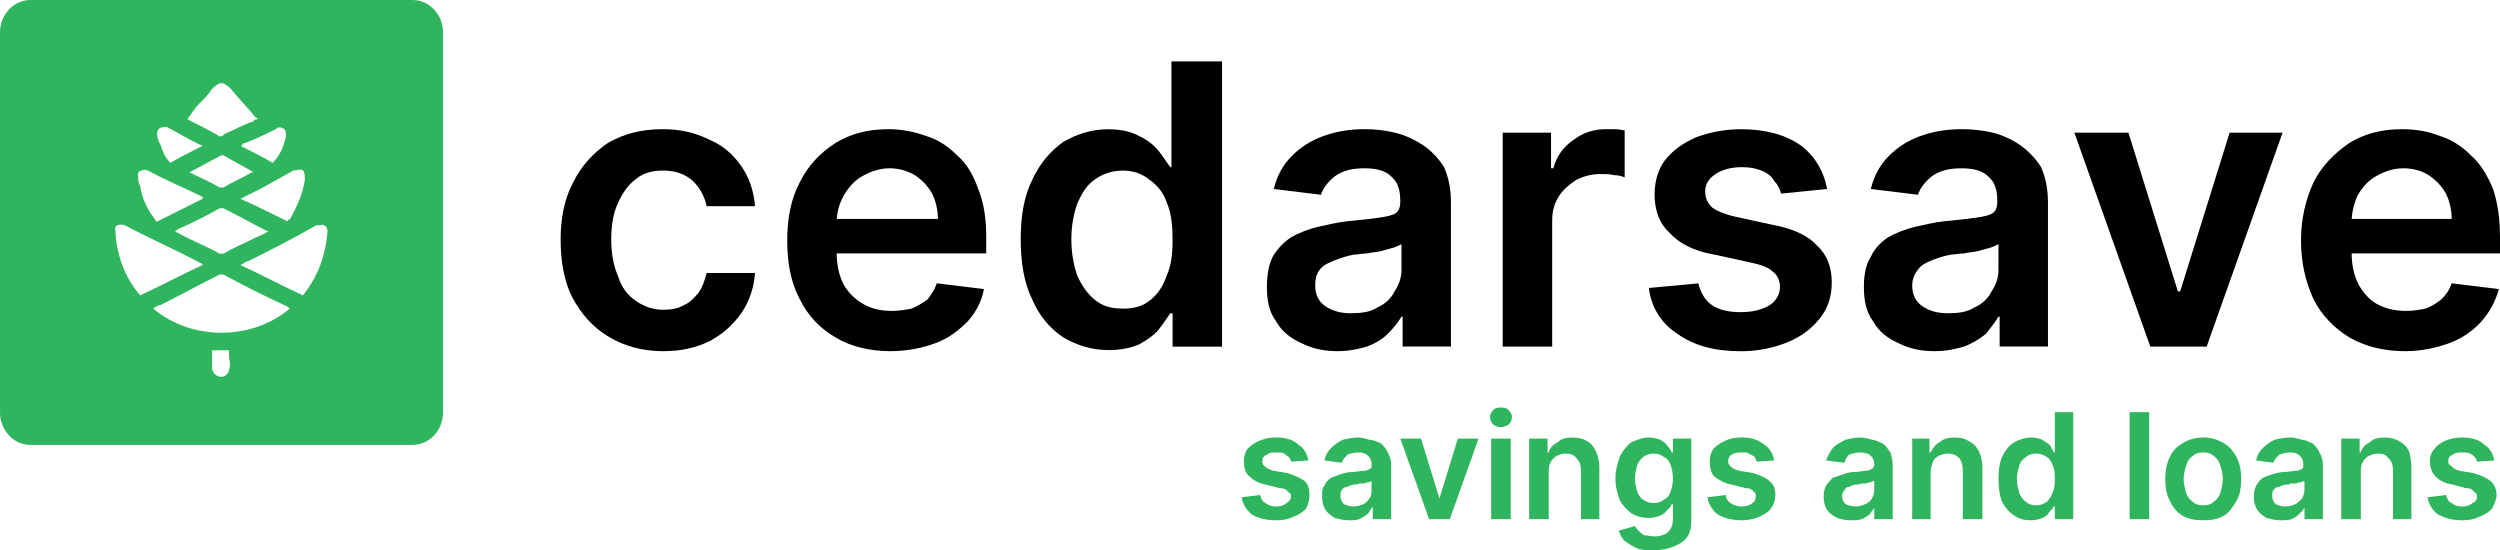 <?xml version="1.0" encoding="UTF-8" standalone="no"?>
<!-- Created with Inkscape (http://www.inkscape.org/) -->

<svg
   width="116.461mm"
   height="25.63mm"
   viewBox="0 0 116.461 25.63"
   version="1.1"
   id="svg5"
   xmlns="http://www.w3.org/2000/svg"
   xmlns:svg="http://www.w3.org/2000/svg">
  <defs
     id="defs2" />
  <g
     id="layer1"
     transform="translate(-42.126,-118.928)">
    <path
       style="fill:#2fb55d;fill-opacity:1;fill-rule:nonzero;stroke:none;stroke-width:0.265"
       d="m 61.353,139.654 c -17.815,0 -17.815,0 -17.815,0 -0.794,0 -1.411,-0.706 -1.411,-1.499 0,-17.727 0,-17.727 0,-17.727 0,-0.794 0.617,-1.499 1.411,-1.499 17.815,0 17.815,0 17.815,0 0.794,0 1.411,0.706 1.411,1.499 0,17.727 0,17.727 0,17.727 0,0.794 -0.617,1.499 -1.411,1.499 z m -8.996,-16.845 c -0.176,0.088 -0.265,0.176 -0.353,0.265 -0.176,0.265 -0.353,0.441 -0.617,0.706 -0.176,0.176 -0.353,0.441 -0.529,0.706 0,0 0,0 0,0 0.529,0.265 1.058,0.529 1.499,0.794 0.088,0 0.176,0 0.176,-0.088 0.441,-0.176 0.882,-0.441 1.411,-0.617 0,-0.088 0.088,-0.088 0.176,-0.088 0,-0.088 -0.088,-0.088 -0.088,-0.088 -0.353,-0.441 -0.794,-0.882 -1.147,-1.323 -0.088,-0.088 -0.176,-0.176 -0.353,-0.265 0,0 -0.088,0 -0.176,0 z m 3.263,10.495 c 0,0 -0.088,-0.088 -0.088,-0.088 -0.97,-0.441 -2.028,-0.97 -2.999,-1.499 -0.088,0 -0.088,0 -0.176,0 -0.882,0.441 -1.852,0.97 -2.734,1.411 -0.088,0 -0.265,0.088 -0.353,0.176 1.764,1.499 4.586,1.499 6.35,0 z m -4.145,-2.117 c -1.147,-0.617 -2.381,-1.147 -3.528,-1.764 -0.265,-0.088 -0.529,0 -0.441,0.265 0,0.441 0.088,0.794 0.176,1.147 0.176,0.706 0.529,1.323 0.97,1.852 0.97,-0.441 1.94,-0.97 2.91,-1.411 0,-0.088 -0.088,-0.088 -0.088,-0.088 z m 5.909,-1.499 c 0,-0.176 -0.176,-0.353 -0.353,-0.265 0,0 -0.088,0 -0.176,0 -1.058,0.617 -2.117,1.147 -3.175,1.676 -0.088,0 -0.176,0.088 -0.353,0.176 0.97,0.441 1.94,0.97 2.91,1.411 0.706,-0.882 1.058,-1.852 1.147,-2.999 z m -2.822,0 c -0.706,-0.353 -1.323,-0.706 -2.028,-1.058 -0.088,0 -0.088,0 -0.176,0 -0.617,0.353 -1.323,0.706 -1.94,0.97 -0.088,0.088 -0.088,0.088 -0.176,0.088 0.088,0 0.088,0.088 0.176,0.088 0.617,0.353 1.323,0.617 1.94,0.97 0.088,0 0.176,0 0.176,0 0.441,-0.265 0.882,-0.441 1.411,-0.706 0.176,-0.088 0.441,-0.176 0.706,-0.353 -0.088,0 -0.088,0 -0.088,0 z m -2.999,-1.587 c -0.882,-0.441 -1.764,-0.794 -2.558,-1.235 -0.265,-0.088 -0.529,0.088 -0.441,0.265 0,0.176 0,0.353 0.088,0.441 0.088,0.617 0.353,1.147 0.706,1.587 0,0 0,0.088 0.088,0.088 0.706,-0.353 1.411,-0.706 2.117,-1.058 0,-0.088 0,-0.088 10e-7,-0.088 z m 3.969,1.147 c 0,0 0,0 0,0 0,-0.088 0,-0.088 0.088,-0.088 0.353,-0.617 0.617,-1.235 0.706,-1.852 0,-0.176 0,-0.353 -0.088,-0.441 -0.088,-0.088 -0.265,0 -0.441,0 -0.441,0.265 -0.97,0.529 -1.411,0.794 -0.353,0.176 -0.706,0.353 -1.058,0.529 0.794,0.353 1.499,0.706 2.205,1.058 z m -3.175,-1.587 c 0.088,0 0.176,0 0.176,0 0.441,-0.265 0.882,-0.441 1.323,-0.706 0,0 0.088,0 0.088,0 -0.441,-0.265 -0.97,-0.529 -1.411,-0.794 -0.088,0 -0.088,0 -0.088,0 -0.529,0.265 -0.97,0.529 -1.499,0.794 0.529,0.265 0.97,0.441 1.411,0.706 z m -0.794,-1.94 c -0.617,-0.265 -1.147,-0.617 -1.676,-0.882 -0.088,0 -0.265,0 -0.353,0.088 -0.088,0.088 -0.088,0.176 -0.088,0.265 0,0.176 0.088,0.353 0.176,0.529 0.088,0.265 0.176,0.529 0.441,0.794 0.441,-0.265 0.97,-0.529 1.499,-0.794 0,0 0,0 0,0 z m 3.881,-0.441 c 0,-0.176 0,-0.265 -0.088,-0.353 -0.176,-0.088 -0.265,-0.088 -0.353,0 -0.529,0.265 -1.058,0.529 -1.587,0.706 0,0.088 0,0.088 -0.088,0.088 0.529,0.265 1.058,0.529 1.499,0.794 0.353,-0.353 0.529,-0.794 0.617,-1.235 z m -3.44,10.848 c 0.088,0.265 0.265,0.353 0.441,0.353 0.176,0 0.353,-0.176 0.353,-0.353 0.088,-0.176 0,-0.441 0,-0.617 0,-0.088 0,-0.176 0,-0.265 -0.265,0 -0.529,0 -0.794,0 0,0.265 0,0.617 0,0.882 z"
       id="path589" />
    <path
       style="fill:#000000;fill-opacity:1;fill-rule:nonzero;stroke:none;stroke-width:0.161"
       d="m 73.012,135.288 c -1.018,0 -1.875,-0.268 -2.572,-0.697 -0.697,-0.429 -1.232,-1.018 -1.661,-1.822 -0.375,-0.75 -0.536,-1.661 -0.536,-2.679 0,-0.965 0.161,-1.875 0.589,-2.679 0.375,-0.75 0.911,-1.34 1.608,-1.822 0.75,-0.429 1.554,-0.643 2.572,-0.643 0.804,0 1.5,0.161 2.143,0.482 0.643,0.268 1.125,0.697 1.5,1.232 0.375,0.536 0.589,1.179 0.643,1.875 -2.251,0 -2.251,0 -2.251,0 -0.107,-0.482 -0.322,-0.857 -0.643,-1.179 -0.375,-0.322 -0.804,-0.482 -1.393,-0.482 -0.482,0 -0.911,0.107 -1.232,0.375 -0.375,0.268 -0.643,0.643 -0.857,1.125 -0.214,0.429 -0.322,1.018 -0.322,1.715 0,0.643 0.107,1.232 0.322,1.715 0.161,0.536 0.482,0.911 0.804,1.125 0.375,0.268 0.804,0.429 1.286,0.429 0.375,0 0.697,-0.053 0.965,-0.214 0.268,-0.107 0.482,-0.322 0.697,-0.589 0.161,-0.214 0.268,-0.536 0.375,-0.911 2.251,0 2.251,0 2.251,0 -0.054,0.697 -0.268,1.34 -0.643,1.875 -0.375,0.536 -0.857,0.965 -1.447,1.286 -0.643,0.322 -1.34,0.482 -2.197,0.482 z"
       id="path383" />
    <path
       style="fill:#000000;fill-opacity:1;fill-rule:nonzero;stroke:none;stroke-width:0.161"
       d="m 83.621,135.288 c -0.965,0 -1.875,-0.214 -2.572,-0.643 -0.75,-0.429 -1.286,-1.018 -1.661,-1.768 -0.429,-0.804 -0.589,-1.715 -0.589,-2.733 0,-1.018 0.161,-1.929 0.589,-2.733 0.375,-0.75 0.911,-1.34 1.661,-1.822 0.697,-0.429 1.5,-0.643 2.465,-0.643 0.589,0 1.179,0.107 1.768,0.322 0.536,0.161 1.018,0.482 1.447,0.911 0.429,0.375 0.75,0.911 0.965,1.554 0.268,0.643 0.375,1.393 0.375,2.251 0,0.75 0,0.75 0,0.75 -8.199,0 -8.199,0 -8.199,0 0,-1.608 0,-1.608 0,-1.608 5.948,0 5.948,0 5.948,0 0,-0.429 -0.107,-0.857 -0.268,-1.179 -0.214,-0.375 -0.482,-0.643 -0.804,-0.857 -0.375,-0.214 -0.75,-0.322 -1.179,-0.322 -0.482,0 -0.911,0.161 -1.286,0.375 -0.375,0.214 -0.643,0.536 -0.857,0.911 -0.214,0.375 -0.322,0.804 -0.322,1.232 0,1.393 0,1.393 0,1.393 0,0.589 0.107,1.072 0.322,1.5 0.214,0.375 0.536,0.697 0.911,0.911 0.375,0.214 0.804,0.322 1.34,0.322 0.322,0 0.643,-0.053 0.911,-0.107 0.268,-0.107 0.536,-0.268 0.75,-0.429 0.161,-0.214 0.322,-0.429 0.429,-0.75 2.197,0.268 2.197,0.268 2.197,0.268 -0.107,0.589 -0.375,1.072 -0.75,1.5 -0.429,0.429 -0.911,0.804 -1.5,1.018 -0.589,0.214 -1.286,0.375 -2.09,0.375 z"
       id="path385" />
    <path
       style="fill:#000000;fill-opacity:1;fill-rule:nonzero;stroke:none;stroke-width:0.161"
       d="m 93.749,135.235 c -0.75,0 -1.447,-0.214 -2.09,-0.589 -0.643,-0.429 -1.125,-1.018 -1.447,-1.768 -0.375,-0.75 -0.536,-1.715 -0.536,-2.786 0,-1.125 0.161,-2.036 0.536,-2.786 0.375,-0.804 0.857,-1.34 1.447,-1.768 0.643,-0.375 1.34,-0.589 2.09,-0.589 0.589,0 1.072,0.107 1.447,0.322 0.375,0.161 0.697,0.429 0.911,0.697 0.214,0.268 0.375,0.536 0.536,0.75 0.054,0 0.054,0 0.054,0 0,-4.93 0,-4.93 0,-4.93 2.358,0 2.358,0 2.358,0 0,13.289 0,13.289 0,13.289 -2.304,0 -2.304,0 -2.304,0 0,-1.554 0,-1.554 0,-1.554 -0.107,0 -0.107,0 -0.107,0 -0.161,0.214 -0.322,0.482 -0.536,0.75 -0.214,0.268 -0.536,0.482 -0.911,0.697 -0.375,0.161 -0.857,0.268 -1.447,0.268 z m 0.697,-1.929 c 0.482,0 0.911,-0.107 1.232,-0.375 0.375,-0.268 0.643,-0.697 0.804,-1.179 0.214,-0.482 0.268,-1.018 0.268,-1.661 0,-0.643 -0.054,-1.232 -0.268,-1.715 -0.161,-0.482 -0.429,-0.804 -0.804,-1.072 -0.322,-0.268 -0.75,-0.429 -1.232,-0.429 -0.536,0 -0.965,0.161 -1.34,0.429 -0.375,0.268 -0.589,0.643 -0.804,1.125 -0.161,0.482 -0.268,1.018 -0.268,1.661 0,0.589 0.107,1.179 0.268,1.661 0.214,0.482 0.482,0.857 0.804,1.125 0.375,0.322 0.804,0.429 1.34,0.429 z"
       id="path387" />
    <path
       style="fill:#000000;fill-opacity:1;fill-rule:nonzero;stroke:none;stroke-width:0.161"
       d="m 104.466,135.288 c -0.643,0 -1.179,-0.107 -1.715,-0.375 -0.482,-0.214 -0.911,-0.536 -1.179,-1.018 -0.322,-0.429 -0.429,-0.965 -0.429,-1.608 0,-0.589 0.107,-1.072 0.268,-1.393 0.214,-0.375 0.536,-0.697 0.857,-0.911 0.375,-0.214 0.804,-0.375 1.232,-0.482 0.482,-0.107 0.911,-0.214 1.393,-0.268 0.589,-0.053 1.072,-0.107 1.447,-0.161 0.375,-0.053 0.643,-0.107 0.804,-0.214 0.161,-0.107 0.214,-0.322 0.214,-0.536 0,0 0,0 0,0 0,-0.536 -0.107,-0.911 -0.429,-1.179 -0.268,-0.268 -0.697,-0.375 -1.232,-0.375 -0.589,0 -1.018,0.107 -1.393,0.375 -0.322,0.268 -0.536,0.536 -0.643,0.857 -2.197,-0.268 -2.197,-0.268 -2.197,-0.268 0.161,-0.643 0.429,-1.125 0.857,-1.554 0.375,-0.375 0.857,-0.697 1.447,-0.911 0.589,-0.214 1.232,-0.322 1.929,-0.322 0.482,0 0.965,0.053 1.393,0.161 0.482,0.107 0.911,0.322 1.34,0.589 0.375,0.268 0.697,0.589 0.965,1.018 0.214,0.482 0.322,1.018 0.322,1.661 0,6.698 0,6.698 0,6.698 -2.251,0 -2.251,0 -2.251,0 0,-1.393 0,-1.393 0,-1.393 -0.053,0 -0.053,0 -0.053,0 -0.161,0.268 -0.375,0.536 -0.643,0.804 -0.214,0.214 -0.536,0.429 -0.965,0.589 -0.375,0.107 -0.804,0.214 -1.34,0.214 z m 0.589,-1.768 c 0.482,0 0.911,-0.053 1.232,-0.268 0.375,-0.161 0.643,-0.429 0.804,-0.75 0.214,-0.322 0.322,-0.643 0.322,-1.018 0,-1.179 0,-1.179 0,-1.179 -0.107,0.053 -0.214,0.107 -0.375,0.161 -0.214,0.053 -0.375,0.107 -0.589,0.161 -0.214,0.053 -0.429,0.053 -0.643,0.107 -0.214,0 -0.429,0.053 -0.589,0.053 -0.322,0.053 -0.643,0.161 -0.911,0.268 -0.268,0.107 -0.536,0.214 -0.697,0.429 -0.161,0.214 -0.214,0.429 -0.214,0.75 0,0.429 0.161,0.75 0.482,0.965 0.322,0.214 0.697,0.322 1.179,0.322 z"
       id="path389" />
    <path
       style="fill:#000000;fill-opacity:1;fill-rule:nonzero;stroke:none;stroke-width:0.161"
       d="m 112.129,135.074 c 0,-9.967 0,-9.967 0,-9.967 2.251,0 2.251,0 2.251,0 0,1.661 0,1.661 0,1.661 0.107,0 0.107,0 0.107,0 0.161,-0.589 0.482,-1.018 0.965,-1.34 0.429,-0.322 0.911,-0.482 1.5,-0.482 0.107,0 0.268,0 0.429,0 0.161,0 0.322,0.053 0.429,0.053 0,2.197 0,2.197 0,2.197 -0.107,-0.053 -0.268,-0.107 -0.482,-0.107 -0.214,-0.053 -0.429,-0.053 -0.643,-0.053 -0.429,0 -0.804,0.107 -1.125,0.268 -0.322,0.214 -0.589,0.429 -0.804,0.75 -0.214,0.322 -0.322,0.697 -0.322,1.125 0,5.894 0,5.894 0,5.894 z"
       id="path391" />
    <path
       style="fill:#000000;fill-opacity:1;fill-rule:nonzero;stroke:none;stroke-width:0.161"
       d="m 127.24,127.733 c -2.143,0.214 -2.143,0.214 -2.143,0.214 -0.053,-0.214 -0.161,-0.429 -0.322,-0.589 -0.107,-0.214 -0.322,-0.375 -0.589,-0.482 -0.268,-0.107 -0.536,-0.161 -0.911,-0.161 -0.482,0 -0.911,0.107 -1.232,0.322 -0.322,0.214 -0.482,0.482 -0.482,0.804 0,0.322 0.107,0.536 0.322,0.75 0.214,0.161 0.589,0.322 1.072,0.429 1.715,0.375 1.715,0.375 1.715,0.375 0.911,0.161 1.661,0.482 2.09,0.965 0.482,0.429 0.697,1.018 0.697,1.715 0,0.643 -0.161,1.179 -0.536,1.661 -0.375,0.482 -0.857,0.857 -1.5,1.125 -0.643,0.268 -1.393,0.429 -2.197,0.429 -1.232,0 -2.197,-0.268 -2.947,-0.804 -0.75,-0.482 -1.232,-1.232 -1.34,-2.143 2.304,-0.214 2.304,-0.214 2.304,-0.214 0.107,0.429 0.322,0.804 0.643,1.018 0.322,0.214 0.75,0.322 1.34,0.322 0.536,0 0.965,-0.107 1.34,-0.322 0.322,-0.214 0.482,-0.536 0.482,-0.857 0,-0.268 -0.107,-0.536 -0.322,-0.697 -0.214,-0.214 -0.536,-0.322 -1.018,-0.429 -1.715,-0.375 -1.715,-0.375 -1.715,-0.375 -0.965,-0.161 -1.661,-0.536 -2.09,-1.018 -0.482,-0.429 -0.697,-1.072 -0.697,-1.768 0,-0.643 0.161,-1.179 0.482,-1.608 0.375,-0.482 0.857,-0.804 1.447,-1.072 0.589,-0.214 1.286,-0.375 2.09,-0.375 1.179,0 2.09,0.268 2.786,0.75 0.643,0.482 1.072,1.179 1.232,2.036 z"
       id="path393" />
    <path
       style="fill:#000000;fill-opacity:1;fill-rule:nonzero;stroke:none;stroke-width:0.161"
       d="m 132.277,135.288 c -0.643,0 -1.179,-0.107 -1.715,-0.375 -0.482,-0.214 -0.911,-0.536 -1.179,-1.018 -0.322,-0.429 -0.429,-0.965 -0.429,-1.608 0,-0.589 0.107,-1.072 0.322,-1.393 0.161,-0.375 0.482,-0.697 0.804,-0.911 0.375,-0.214 0.804,-0.375 1.232,-0.482 0.482,-0.107 0.911,-0.214 1.393,-0.268 0.589,-0.053 1.072,-0.107 1.447,-0.161 0.375,-0.053 0.643,-0.107 0.804,-0.214 0.161,-0.107 0.214,-0.322 0.214,-0.536 0,0 0,0 0,0 0,-0.536 -0.107,-0.911 -0.429,-1.179 -0.268,-0.268 -0.697,-0.375 -1.232,-0.375 -0.589,0 -1.018,0.107 -1.393,0.375 -0.322,0.268 -0.536,0.536 -0.643,0.857 -2.197,-0.268 -2.197,-0.268 -2.197,-0.268 0.161,-0.643 0.429,-1.125 0.857,-1.554 0.375,-0.375 0.857,-0.697 1.447,-0.911 0.589,-0.214 1.232,-0.322 1.929,-0.322 0.482,0 0.965,0.053 1.447,0.161 0.429,0.107 0.911,0.322 1.286,0.589 0.375,0.268 0.697,0.589 0.965,1.018 0.214,0.482 0.322,1.018 0.322,1.661 0,6.698 0,6.698 0,6.698 -2.251,0 -2.251,0 -2.251,0 0,-1.393 0,-1.393 0,-1.393 -0.053,0 -0.053,0 -0.053,0 -0.161,0.268 -0.375,0.536 -0.589,0.804 -0.268,0.214 -0.589,0.429 -1.018,0.589 -0.375,0.107 -0.804,0.214 -1.34,0.214 z m 0.589,-1.768 c 0.482,0 0.911,-0.053 1.232,-0.268 0.375,-0.161 0.643,-0.429 0.804,-0.75 0.214,-0.322 0.322,-0.643 0.322,-1.018 0,-1.179 0,-1.179 0,-1.179 -0.107,0.053 -0.214,0.107 -0.375,0.161 -0.214,0.053 -0.375,0.107 -0.589,0.161 -0.214,0.053 -0.429,0.053 -0.643,0.107 -0.214,0 -0.429,0.053 -0.589,0.053 -0.322,0.053 -0.643,0.161 -0.911,0.268 -0.268,0.107 -0.482,0.214 -0.643,0.429 -0.161,0.214 -0.268,0.429 -0.268,0.75 0,0.429 0.161,0.75 0.482,0.965 0.322,0.214 0.697,0.322 1.179,0.322 z"
       id="path395" />
    <path
       style="fill:#000000;fill-opacity:1;fill-rule:nonzero;stroke:none;stroke-width:0.161"
       d="m 148.459,125.107 -3.537,9.967 h -2.626 l -3.537,-9.967 h 2.518 l 2.304,7.395 h 0.107 l 2.304,-7.395 z"
       id="path397" />
    <path
       style="fill:#000000;fill-opacity:1;fill-rule:nonzero;stroke:none;stroke-width:0.161"
       d="m 154.193,135.288 c -1.018,0 -1.875,-0.214 -2.626,-0.643 -0.697,-0.429 -1.286,-1.018 -1.661,-1.768 -0.375,-0.804 -0.589,-1.715 -0.589,-2.733 0,-1.018 0.214,-1.929 0.589,-2.733 0.375,-0.75 0.965,-1.34 1.661,-1.822 0.697,-0.429 1.5,-0.643 2.465,-0.643 0.643,0 1.232,0.107 1.768,0.322 0.536,0.161 1.018,0.482 1.447,0.911 0.429,0.375 0.75,0.911 1.018,1.554 0.214,0.643 0.322,1.393 0.322,2.251 0,0.75 0,0.75 0,0.75 -8.145,0 -8.145,0 -8.145,0 0,-1.608 0,-1.608 0,-1.608 5.894,0 5.894,0 5.894,0 0,-0.429 -0.107,-0.857 -0.268,-1.179 -0.214,-0.375 -0.482,-0.643 -0.804,-0.857 -0.322,-0.214 -0.75,-0.322 -1.179,-0.322 -0.482,0 -0.911,0.161 -1.286,0.375 -0.375,0.214 -0.643,0.536 -0.857,0.911 -0.161,0.375 -0.268,0.804 -0.268,1.232 0,1.393 0,1.393 0,1.393 0,0.589 0.107,1.072 0.322,1.5 0.214,0.375 0.482,0.697 0.857,0.911 0.375,0.214 0.857,0.322 1.34,0.322 0.375,0 0.643,-0.053 0.911,-0.107 0.322,-0.107 0.536,-0.268 0.75,-0.429 0.214,-0.214 0.375,-0.429 0.482,-0.75 2.197,0.268 2.197,0.268 2.197,0.268 -0.161,0.589 -0.429,1.072 -0.804,1.5 -0.375,0.429 -0.911,0.804 -1.5,1.018 -0.589,0.214 -1.286,0.375 -2.036,0.375 z"
       id="path399" />
    <path
       style="fill:#2fb55d;fill-opacity:1;fill-rule:nonzero;stroke:none;stroke-width:0.161"
       d="m 103.073,140.379 c -0.804,0.053 -0.804,0.053 -0.804,0.053 0,-0.053 -0.054,-0.161 -0.107,-0.214 -0.053,-0.053 -0.161,-0.107 -0.214,-0.161 -0.107,-0.053 -0.214,-0.053 -0.375,-0.053 -0.161,0 -0.322,0 -0.429,0.107 -0.161,0.053 -0.214,0.161 -0.214,0.322 0,0.107 0.054,0.161 0.107,0.214 0.107,0.107 0.268,0.161 0.429,0.214 0.643,0.107 0.643,0.107 0.643,0.107 0.322,0.107 0.589,0.214 0.804,0.375 0.161,0.161 0.214,0.375 0.214,0.643 0,0.214 -0.053,0.429 -0.161,0.643 -0.161,0.161 -0.322,0.268 -0.589,0.375 -0.214,0.107 -0.482,0.161 -0.804,0.161 -0.482,0 -0.857,-0.107 -1.125,-0.268 -0.268,-0.214 -0.429,-0.482 -0.482,-0.804 0.857,-0.107 0.857,-0.107 0.857,-0.107 0.054,0.161 0.107,0.322 0.268,0.375 0.107,0.107 0.268,0.161 0.482,0.161 0.214,0 0.375,-0.053 0.482,-0.161 0.107,-0.053 0.214,-0.161 0.214,-0.322 0,-0.107 -0.054,-0.161 -0.161,-0.214 -0.054,-0.107 -0.214,-0.161 -0.375,-0.161 -0.643,-0.161 -0.643,-0.161 -0.643,-0.161 -0.322,-0.053 -0.589,-0.214 -0.75,-0.375 -0.214,-0.161 -0.268,-0.429 -0.268,-0.697 0,-0.214 0.054,-0.429 0.161,-0.589 0.161,-0.161 0.322,-0.268 0.536,-0.375 0.268,-0.107 0.482,-0.161 0.804,-0.161 0.429,0 0.804,0.107 1.018,0.322 0.268,0.161 0.429,0.429 0.482,0.75 z"
       id="path401" />
    <path
       style="fill:#2fb55d;fill-opacity:1;fill-rule:nonzero;stroke:none;stroke-width:0.161"
       d="m 104.948,143.165 c -0.214,0 -0.429,-0.053 -0.643,-0.107 -0.161,-0.107 -0.322,-0.214 -0.429,-0.375 -0.107,-0.161 -0.161,-0.375 -0.161,-0.643 0,-0.214 0,-0.375 0.107,-0.482 0.054,-0.161 0.161,-0.268 0.322,-0.375 0.107,-0.053 0.268,-0.107 0.429,-0.161 0.161,-0.053 0.375,-0.107 0.536,-0.107 0.214,0 0.375,-0.053 0.536,-0.053 0.161,0 0.214,-0.053 0.322,-0.107 0.054,0 0.054,-0.107 0.054,-0.161 0,0 0,0 0,0 0,-0.214 -0.054,-0.322 -0.161,-0.429 -0.107,-0.107 -0.268,-0.161 -0.429,-0.161 -0.214,0 -0.429,0.053 -0.536,0.107 -0.107,0.107 -0.214,0.214 -0.268,0.375 -0.804,-0.107 -0.804,-0.107 -0.804,-0.107 0.054,-0.268 0.161,-0.429 0.322,-0.589 0.161,-0.161 0.322,-0.268 0.536,-0.375 0.214,-0.053 0.482,-0.107 0.697,-0.107 0.214,0 0.375,0.053 0.536,0.107 0.214,0 0.375,0.107 0.536,0.161 0.107,0.107 0.268,0.268 0.322,0.429 0.107,0.161 0.161,0.375 0.161,0.589 0,2.518 0,2.518 0,2.518 -0.857,0 -0.857,0 -0.857,0 0,-0.536 0,-0.536 0,-0.536 -0.053,0 -0.053,0 -0.053,0 -0.054,0.107 -0.107,0.214 -0.214,0.322 -0.107,0.053 -0.214,0.161 -0.375,0.214 -0.107,0.053 -0.268,0.053 -0.482,0.053 z m 0.214,-0.643 c 0.214,0 0.322,-0.053 0.482,-0.107 0.107,-0.053 0.214,-0.161 0.268,-0.268 0.107,-0.107 0.107,-0.268 0.107,-0.375 0,-0.429 0,-0.429 0,-0.429 0,0 -0.054,0 -0.107,0.053 -0.054,0 -0.161,0 -0.214,0.053 -0.107,0 -0.161,0 -0.268,0 -0.053,0.053 -0.161,0.053 -0.214,0.053 -0.107,0 -0.214,0.053 -0.322,0.107 -0.107,0 -0.214,0.053 -0.268,0.161 -0.053,0.053 -0.053,0.161 -0.053,0.268 0,0.161 0.053,0.268 0.161,0.375 0.107,0.053 0.268,0.107 0.429,0.107 z"
       id="path403" />
    <path
       style="fill:#2fb55d;fill-opacity:1;fill-rule:nonzero;stroke:none;stroke-width:0.161"
       d="m 111.004,139.361 -1.34,3.751 h -0.965 l -1.34,-3.751 h 0.965 l 0.857,2.786 v 0 l 0.857,-2.786 z"
       id="path405" />
    <path
       style="fill:#2fb55d;fill-opacity:1;fill-rule:nonzero;stroke:none;stroke-width:0.161"
       d="m 112.022,138.825 c -0.107,0 -0.214,-0.053 -0.322,-0.107 -0.107,-0.107 -0.161,-0.214 -0.161,-0.375 0,-0.107 0.053,-0.214 0.161,-0.322 0.107,-0.107 0.214,-0.107 0.322,-0.107 0.161,0 0.268,0 0.375,0.107 0.107,0.107 0.161,0.214 0.161,0.322 0,0.161 -0.053,0.268 -0.161,0.375 -0.107,0.053 -0.214,0.107 -0.375,0.107 z m -0.429,4.287 c 0,-3.751 0,-3.751 0,-3.751 0.911,0 0.911,0 0.911,0 0,3.751 0,3.751 0,3.751 z"
       id="path407" />
    <path
       style="fill:#2fb55d;fill-opacity:1;fill-rule:nonzero;stroke:none;stroke-width:0.161"
       d="m 114.272,140.915 c 0,2.197 0,2.197 0,2.197 -0.911,0 -0.911,0 -0.911,0 0,-3.751 0,-3.751 0,-3.751 0.857,0 0.857,0 0.857,0 0,0.643 0,0.643 0,0.643 0.053,0 0.053,0 0.053,0 0.053,-0.214 0.214,-0.375 0.429,-0.482 0.161,-0.161 0.375,-0.214 0.697,-0.214 0.214,0 0.482,0.053 0.643,0.161 0.214,0.107 0.322,0.268 0.429,0.482 0.107,0.214 0.161,0.482 0.161,0.75 0,2.411 0,2.411 0,2.411 -0.857,0 -0.857,0 -0.857,0 0,-2.251 0,-2.251 0,-2.251 0,-0.268 -0.053,-0.429 -0.214,-0.589 -0.107,-0.161 -0.268,-0.214 -0.536,-0.214 -0.107,0 -0.268,0.053 -0.375,0.107 -0.107,0.053 -0.214,0.161 -0.268,0.268 -0.107,0.161 -0.107,0.322 -0.107,0.482 z"
       id="path409" />
    <path
       style="fill:#2fb55d;fill-opacity:1;fill-rule:nonzero;stroke:none;stroke-width:0.161"
       d="m 119.148,144.559 c -0.322,0 -0.589,0 -0.804,-0.107 -0.214,-0.107 -0.375,-0.214 -0.536,-0.322 -0.161,-0.161 -0.214,-0.322 -0.268,-0.482 0.75,-0.214 0.75,-0.214 0.75,-0.214 0.053,0.107 0.107,0.161 0.161,0.214 0.107,0.107 0.161,0.161 0.268,0.214 0.161,0 0.268,0.053 0.482,0.053 0.214,0 0.429,-0.053 0.589,-0.161 0.161,-0.161 0.268,-0.322 0.268,-0.643 0,-0.697 0,-0.697 0,-0.697 -0.053,0 -0.053,0 -0.053,0 -0.053,0.107 -0.107,0.214 -0.214,0.268 -0.053,0.107 -0.214,0.214 -0.322,0.268 -0.161,0.053 -0.322,0.107 -0.536,0.107 -0.268,0 -0.536,-0.053 -0.804,-0.214 -0.214,-0.161 -0.375,-0.322 -0.536,-0.589 -0.107,-0.268 -0.214,-0.643 -0.214,-1.018 0,-0.429 0.107,-0.75 0.214,-1.072 0.161,-0.268 0.322,-0.482 0.536,-0.643 0.268,-0.107 0.536,-0.214 0.804,-0.214 0.214,0 0.375,0.053 0.536,0.107 0.161,0.107 0.268,0.161 0.322,0.268 0.107,0.107 0.161,0.214 0.214,0.322 0.053,0 0.053,0 0.053,0 0,-0.643 0,-0.643 0,-0.643 0.857,0 0.857,0 0.857,0 0,3.805 0,3.805 0,3.805 0,0.322 -0.053,0.589 -0.214,0.804 -0.161,0.214 -0.375,0.322 -0.643,0.429 -0.268,0.107 -0.536,0.161 -0.911,0.161 z m 0,-2.197 c 0.214,0 0.375,-0.053 0.482,-0.161 0.161,-0.053 0.268,-0.214 0.322,-0.375 0.053,-0.161 0.107,-0.375 0.107,-0.589 0,-0.268 -0.053,-0.482 -0.107,-0.643 -0.053,-0.161 -0.161,-0.322 -0.322,-0.375 -0.107,-0.107 -0.268,-0.161 -0.482,-0.161 -0.161,0 -0.322,0.053 -0.482,0.161 -0.107,0.107 -0.214,0.214 -0.268,0.375 -0.053,0.214 -0.107,0.375 -0.107,0.643 0,0.214 0.053,0.429 0.107,0.589 0.053,0.161 0.161,0.322 0.268,0.375 0.161,0.107 0.322,0.161 0.482,0.161 z"
       id="path411" />
    <path
       style="fill:#2fb55d;fill-opacity:1;fill-rule:nonzero;stroke:none;stroke-width:0.161"
       d="m 124.775,140.379 c -0.804,0.053 -0.804,0.053 -0.804,0.053 -0.053,-0.053 -0.053,-0.161 -0.107,-0.214 -0.053,-0.053 -0.161,-0.107 -0.268,-0.161 -0.053,-0.053 -0.161,-0.053 -0.322,-0.053 -0.161,0 -0.322,0 -0.482,0.107 -0.107,0.053 -0.161,0.161 -0.161,0.322 0,0.107 0.053,0.161 0.107,0.214 0.107,0.107 0.214,0.161 0.429,0.214 0.643,0.107 0.643,0.107 0.643,0.107 0.322,0.107 0.589,0.214 0.75,0.375 0.214,0.161 0.268,0.375 0.268,0.643 0,0.214 -0.053,0.429 -0.214,0.643 -0.107,0.161 -0.322,0.268 -0.536,0.375 -0.268,0.107 -0.536,0.161 -0.804,0.161 -0.482,0 -0.857,-0.107 -1.125,-0.268 -0.268,-0.214 -0.429,-0.482 -0.482,-0.804 0.857,-0.107 0.857,-0.107 0.857,-0.107 0,0.161 0.107,0.322 0.214,0.375 0.161,0.107 0.322,0.161 0.536,0.161 0.161,0 0.375,-0.053 0.482,-0.161 0.107,-0.053 0.161,-0.161 0.161,-0.322 0,-0.107 0,-0.161 -0.107,-0.214 -0.053,-0.107 -0.214,-0.161 -0.375,-0.161 -0.643,-0.161 -0.643,-0.161 -0.643,-0.161 -0.322,-0.053 -0.589,-0.214 -0.804,-0.375 -0.161,-0.161 -0.214,-0.429 -0.214,-0.697 0,-0.214 0.053,-0.429 0.161,-0.589 0.161,-0.161 0.322,-0.268 0.536,-0.375 0.214,-0.107 0.482,-0.161 0.804,-0.161 0.429,0 0.75,0.107 1.018,0.322 0.268,0.161 0.429,0.429 0.482,0.75 z"
       id="path413" />
    <path
       style="fill:#2fb55d;fill-opacity:1;fill-rule:nonzero;stroke:none;stroke-width:0.161"
       d="m 128.311,143.165 c -0.214,0 -0.429,-0.053 -0.589,-0.107 -0.214,-0.107 -0.375,-0.214 -0.482,-0.375 -0.107,-0.161 -0.161,-0.375 -0.161,-0.643 0,-0.214 0.053,-0.375 0.107,-0.482 0.107,-0.161 0.214,-0.268 0.322,-0.375 0.161,-0.053 0.322,-0.107 0.482,-0.161 0.161,-0.053 0.322,-0.107 0.536,-0.107 0.214,0 0.375,-0.053 0.482,-0.053 0.161,0 0.268,-0.053 0.322,-0.107 0.053,0 0.107,-0.107 0.107,-0.161 0,0 0,0 0,0 0,-0.214 -0.053,-0.322 -0.161,-0.429 -0.107,-0.107 -0.268,-0.161 -0.482,-0.161 -0.214,0 -0.375,0.053 -0.536,0.107 -0.107,0.107 -0.161,0.214 -0.214,0.375 -0.857,-0.107 -0.857,-0.107 -0.857,-0.107 0.107,-0.268 0.214,-0.429 0.322,-0.589 0.161,-0.161 0.375,-0.268 0.589,-0.375 0.214,-0.053 0.429,-0.107 0.697,-0.107 0.161,0 0.375,0.053 0.536,0.107 0.161,0 0.322,0.107 0.482,0.161 0.161,0.107 0.268,0.268 0.375,0.429 0.053,0.161 0.107,0.375 0.107,0.589 0,2.518 0,2.518 0,2.518 -0.857,0 -0.857,0 -0.857,0 0,-0.536 0,-0.536 0,-0.536 0,0 0,0 0,0 -0.053,0.107 -0.161,0.214 -0.214,0.322 -0.107,0.053 -0.214,0.161 -0.375,0.214 -0.161,0.053 -0.322,0.053 -0.536,0.053 z m 0.268,-0.643 c 0.161,0 0.322,-0.053 0.429,-0.107 0.161,-0.053 0.268,-0.161 0.322,-0.268 0.053,-0.107 0.107,-0.268 0.107,-0.375 0,-0.429 0,-0.429 0,-0.429 -0.053,0 -0.107,0 -0.161,0.053 -0.053,0 -0.107,0 -0.214,0.053 -0.053,0 -0.161,0 -0.214,0 -0.107,0.053 -0.161,0.053 -0.214,0.053 -0.161,0 -0.268,0.053 -0.375,0.107 -0.107,0 -0.161,0.053 -0.214,0.161 -0.053,0.053 -0.107,0.161 -0.107,0.268 0,0.161 0.053,0.268 0.161,0.375 0.107,0.053 0.268,0.107 0.482,0.107 z"
       id="path415" />
    <path
       style="fill:#2fb55d;fill-opacity:1;fill-rule:nonzero;stroke:none;stroke-width:0.161"
       d="m 132.062,140.915 c 0,2.197 0,2.197 0,2.197 -0.857,0 -0.857,0 -0.857,0 0,-3.751 0,-3.751 0,-3.751 0.804,0 0.804,0 0.804,0 0,0.643 0,0.643 0,0.643 0.053,0 0.053,0 0.053,0 0.107,-0.214 0.214,-0.375 0.429,-0.482 0.161,-0.161 0.429,-0.214 0.697,-0.214 0.268,0 0.482,0.053 0.643,0.161 0.214,0.107 0.375,0.268 0.482,0.482 0.107,0.214 0.161,0.482 0.161,0.75 0,2.411 0,2.411 0,2.411 -0.911,0 -0.911,0 -0.911,0 0,-2.251 0,-2.251 0,-2.251 0,-0.268 -0.053,-0.429 -0.161,-0.589 -0.161,-0.161 -0.322,-0.214 -0.536,-0.214 -0.161,0 -0.322,0.053 -0.429,0.107 -0.107,0.053 -0.214,0.161 -0.268,0.268 -0.053,0.161 -0.107,0.322 -0.107,0.482 z"
       id="path417" />
    <path
       style="fill:#2fb55d;fill-opacity:1;fill-rule:nonzero;stroke:none;stroke-width:0.161"
       d="m 136.724,143.165 c -0.268,0 -0.536,-0.053 -0.75,-0.214 -0.268,-0.161 -0.429,-0.375 -0.589,-0.643 -0.107,-0.322 -0.161,-0.643 -0.161,-1.072 0,-0.429 0.053,-0.75 0.161,-1.018 0.161,-0.322 0.322,-0.536 0.589,-0.697 0.214,-0.107 0.482,-0.214 0.75,-0.214 0.214,0 0.429,0.053 0.536,0.107 0.161,0.107 0.268,0.161 0.375,0.268 0.053,0.107 0.107,0.214 0.161,0.322 0.053,0 0.053,0 0.053,0 0,-1.875 0,-1.875 0,-1.875 0.857,0 0.857,0 0.857,0 0,4.983 0,4.983 0,4.983 -0.857,0 -0.857,0 -0.857,0 0,-0.589 0,-0.589 0,-0.589 -0.053,0 -0.053,0 -0.053,0 -0.053,0.107 -0.107,0.161 -0.214,0.268 -0.053,0.107 -0.161,0.214 -0.322,0.268 -0.107,0.053 -0.322,0.107 -0.536,0.107 z m 0.268,-0.697 c 0.161,0 0.322,-0.053 0.482,-0.161 0.107,-0.107 0.214,-0.268 0.268,-0.429 0.107,-0.214 0.107,-0.429 0.107,-0.643 0,-0.214 0,-0.429 -0.107,-0.643 -0.053,-0.161 -0.161,-0.322 -0.268,-0.375 -0.161,-0.107 -0.322,-0.161 -0.482,-0.161 -0.214,0 -0.375,0.053 -0.482,0.161 -0.161,0.107 -0.268,0.214 -0.322,0.429 -0.053,0.161 -0.107,0.375 -0.107,0.589 0,0.214 0.053,0.429 0.107,0.643 0.053,0.161 0.161,0.322 0.322,0.429 0.107,0.107 0.268,0.161 0.482,0.161 z"
       id="path419" />
    <path
       style="fill:#2fb55d;fill-opacity:1;fill-rule:nonzero;stroke:none;stroke-width:0.161"
       d="m 142.244,138.128 v 4.983 h -0.911 v -4.983 z"
       id="path421" />
    <path
       style="fill:#2fb55d;fill-opacity:1;fill-rule:nonzero;stroke:none;stroke-width:0.161"
       d="m 144.762,143.165 c -0.375,0 -0.697,-0.053 -0.965,-0.214 -0.268,-0.161 -0.482,-0.429 -0.589,-0.697 -0.161,-0.268 -0.214,-0.643 -0.214,-1.018 0,-0.375 0.053,-0.697 0.214,-1.018 0.107,-0.268 0.322,-0.482 0.589,-0.643 0.268,-0.161 0.589,-0.268 0.965,-0.268 0.375,0 0.697,0.107 0.965,0.268 0.268,0.161 0.429,0.375 0.589,0.643 0.161,0.322 0.214,0.643 0.214,1.018 0,0.375 -0.053,0.75 -0.214,1.018 -0.161,0.268 -0.322,0.536 -0.589,0.697 -0.268,0.161 -0.589,0.214 -0.965,0.214 z m 0,-0.697 c 0.214,0 0.375,-0.053 0.482,-0.161 0.161,-0.107 0.268,-0.268 0.322,-0.429 0.053,-0.214 0.107,-0.429 0.107,-0.643 0,-0.214 -0.053,-0.429 -0.107,-0.589 -0.053,-0.214 -0.161,-0.375 -0.322,-0.482 -0.107,-0.107 -0.268,-0.161 -0.482,-0.161 -0.214,0 -0.375,0.053 -0.482,0.161 -0.161,0.107 -0.268,0.268 -0.322,0.482 -0.053,0.161 -0.107,0.375 -0.107,0.589 0,0.214 0.053,0.429 0.107,0.643 0.053,0.161 0.161,0.322 0.322,0.429 0.107,0.107 0.268,0.161 0.482,0.161 z"
       id="path423" />
    <path
       style="fill:#2fb55d;fill-opacity:1;fill-rule:nonzero;stroke:none;stroke-width:0.161"
       d="m 148.352,143.165 c -0.214,0 -0.429,-0.053 -0.643,-0.107 -0.161,-0.107 -0.322,-0.214 -0.429,-0.375 -0.107,-0.161 -0.161,-0.375 -0.161,-0.643 0,-0.214 0.053,-0.375 0.107,-0.482 0.107,-0.161 0.161,-0.268 0.322,-0.375 0.107,-0.053 0.268,-0.107 0.429,-0.161 0.214,-0.053 0.375,-0.107 0.536,-0.107 0.214,0 0.429,-0.053 0.536,-0.053 0.161,0 0.268,-0.053 0.322,-0.107 0.053,0 0.053,-0.107 0.053,-0.161 0,0 0,0 0,0 0,-0.214 -0.053,-0.322 -0.161,-0.429 -0.107,-0.107 -0.214,-0.161 -0.429,-0.161 -0.214,0 -0.375,0.053 -0.536,0.107 -0.107,0.107 -0.214,0.214 -0.268,0.375 -0.804,-0.107 -0.804,-0.107 -0.804,-0.107 0.053,-0.268 0.161,-0.429 0.322,-0.589 0.161,-0.161 0.322,-0.268 0.536,-0.375 0.214,-0.053 0.482,-0.107 0.75,-0.107 0.161,0 0.322,0.053 0.536,0.107 0.161,0 0.322,0.107 0.482,0.161 0.107,0.107 0.268,0.268 0.322,0.429 0.107,0.161 0.161,0.375 0.161,0.589 0,2.518 0,2.518 0,2.518 -0.857,0 -0.857,0 -0.857,0 0,-0.536 0,-0.536 0,-0.536 0,0 0,0 0,0 -0.053,0.107 -0.161,0.214 -0.268,0.322 -0.053,0.053 -0.214,0.161 -0.322,0.214 -0.161,0.053 -0.322,0.053 -0.536,0.053 z m 0.214,-0.643 c 0.214,0 0.375,-0.053 0.482,-0.107 0.107,-0.053 0.214,-0.161 0.322,-0.268 0.053,-0.107 0.107,-0.268 0.107,-0.375 0,-0.429 0,-0.429 0,-0.429 -0.053,0 -0.107,0 -0.161,0.053 -0.053,0 -0.161,0 -0.214,0.053 -0.107,0 -0.161,0 -0.268,0 -0.053,0.053 -0.107,0.053 -0.161,0.053 -0.161,0 -0.268,0.053 -0.375,0.107 -0.107,0 -0.214,0.053 -0.268,0.161 -0.053,0.053 -0.053,0.161 -0.053,0.268 0,0.161 0.053,0.268 0.161,0.375 0.107,0.053 0.268,0.107 0.429,0.107 z"
       id="path425" />
    <path
       style="fill:#2fb55d;fill-opacity:1;fill-rule:nonzero;stroke:none;stroke-width:0.161"
       d="m 152.103,140.915 c 0,2.197 0,2.197 0,2.197 -0.911,0 -0.911,0 -0.911,0 0,-3.751 0,-3.751 0,-3.751 0.857,0 0.857,0 0.857,0 0,0.643 0,0.643 0,0.643 0.053,0 0.053,0 0.053,0 0.053,-0.214 0.214,-0.375 0.429,-0.482 0.161,-0.161 0.375,-0.214 0.697,-0.214 0.214,0 0.482,0.053 0.643,0.161 0.214,0.107 0.375,0.268 0.482,0.482 0.053,0.214 0.107,0.482 0.107,0.75 0,2.411 0,2.411 0,2.411 -0.857,0 -0.857,0 -0.857,0 0,-2.251 0,-2.251 0,-2.251 0,-0.268 -0.053,-0.429 -0.214,-0.589 -0.107,-0.161 -0.268,-0.214 -0.482,-0.214 -0.161,0 -0.322,0.053 -0.429,0.107 -0.107,0.053 -0.214,0.161 -0.268,0.268 -0.107,0.161 -0.107,0.322 -0.107,0.482 z"
       id="path427" />
    <path
       style="fill:#2fb55d;fill-opacity:1;fill-rule:nonzero;stroke:none;stroke-width:0.161"
       d="m 158.319,140.379 c -0.804,0.053 -0.804,0.053 -0.804,0.053 0,-0.053 -0.053,-0.161 -0.107,-0.214 -0.053,-0.053 -0.107,-0.107 -0.214,-0.161 -0.107,-0.053 -0.214,-0.053 -0.375,-0.053 -0.161,0 -0.322,0 -0.429,0.107 -0.161,0.053 -0.214,0.161 -0.214,0.322 0,0.107 0.053,0.161 0.161,0.214 0.053,0.107 0.214,0.161 0.375,0.214 0.643,0.107 0.643,0.107 0.643,0.107 0.375,0.107 0.589,0.214 0.804,0.375 0.161,0.161 0.268,0.375 0.268,0.643 0,0.214 -0.107,0.429 -0.214,0.643 -0.161,0.161 -0.322,0.268 -0.589,0.375 -0.214,0.107 -0.482,0.161 -0.804,0.161 -0.482,0 -0.804,-0.107 -1.125,-0.268 -0.268,-0.214 -0.429,-0.482 -0.482,-0.804 0.857,-0.107 0.857,-0.107 0.857,-0.107 0.053,0.161 0.107,0.322 0.268,0.375 0.107,0.107 0.268,0.161 0.482,0.161 0.214,0 0.375,-0.053 0.482,-0.161 0.161,-0.053 0.214,-0.161 0.214,-0.322 0,-0.107 -0.053,-0.161 -0.161,-0.214 -0.053,-0.107 -0.161,-0.161 -0.375,-0.161 -0.589,-0.161 -0.589,-0.161 -0.589,-0.161 -0.375,-0.053 -0.643,-0.214 -0.804,-0.375 -0.161,-0.161 -0.268,-0.429 -0.268,-0.697 0,-0.214 0.053,-0.429 0.214,-0.589 0.107,-0.161 0.268,-0.268 0.482,-0.375 0.268,-0.107 0.536,-0.161 0.804,-0.161 0.429,0 0.804,0.107 1.018,0.322 0.268,0.161 0.429,0.429 0.482,0.75 z"
       id="path429" />
  </g>
</svg>

